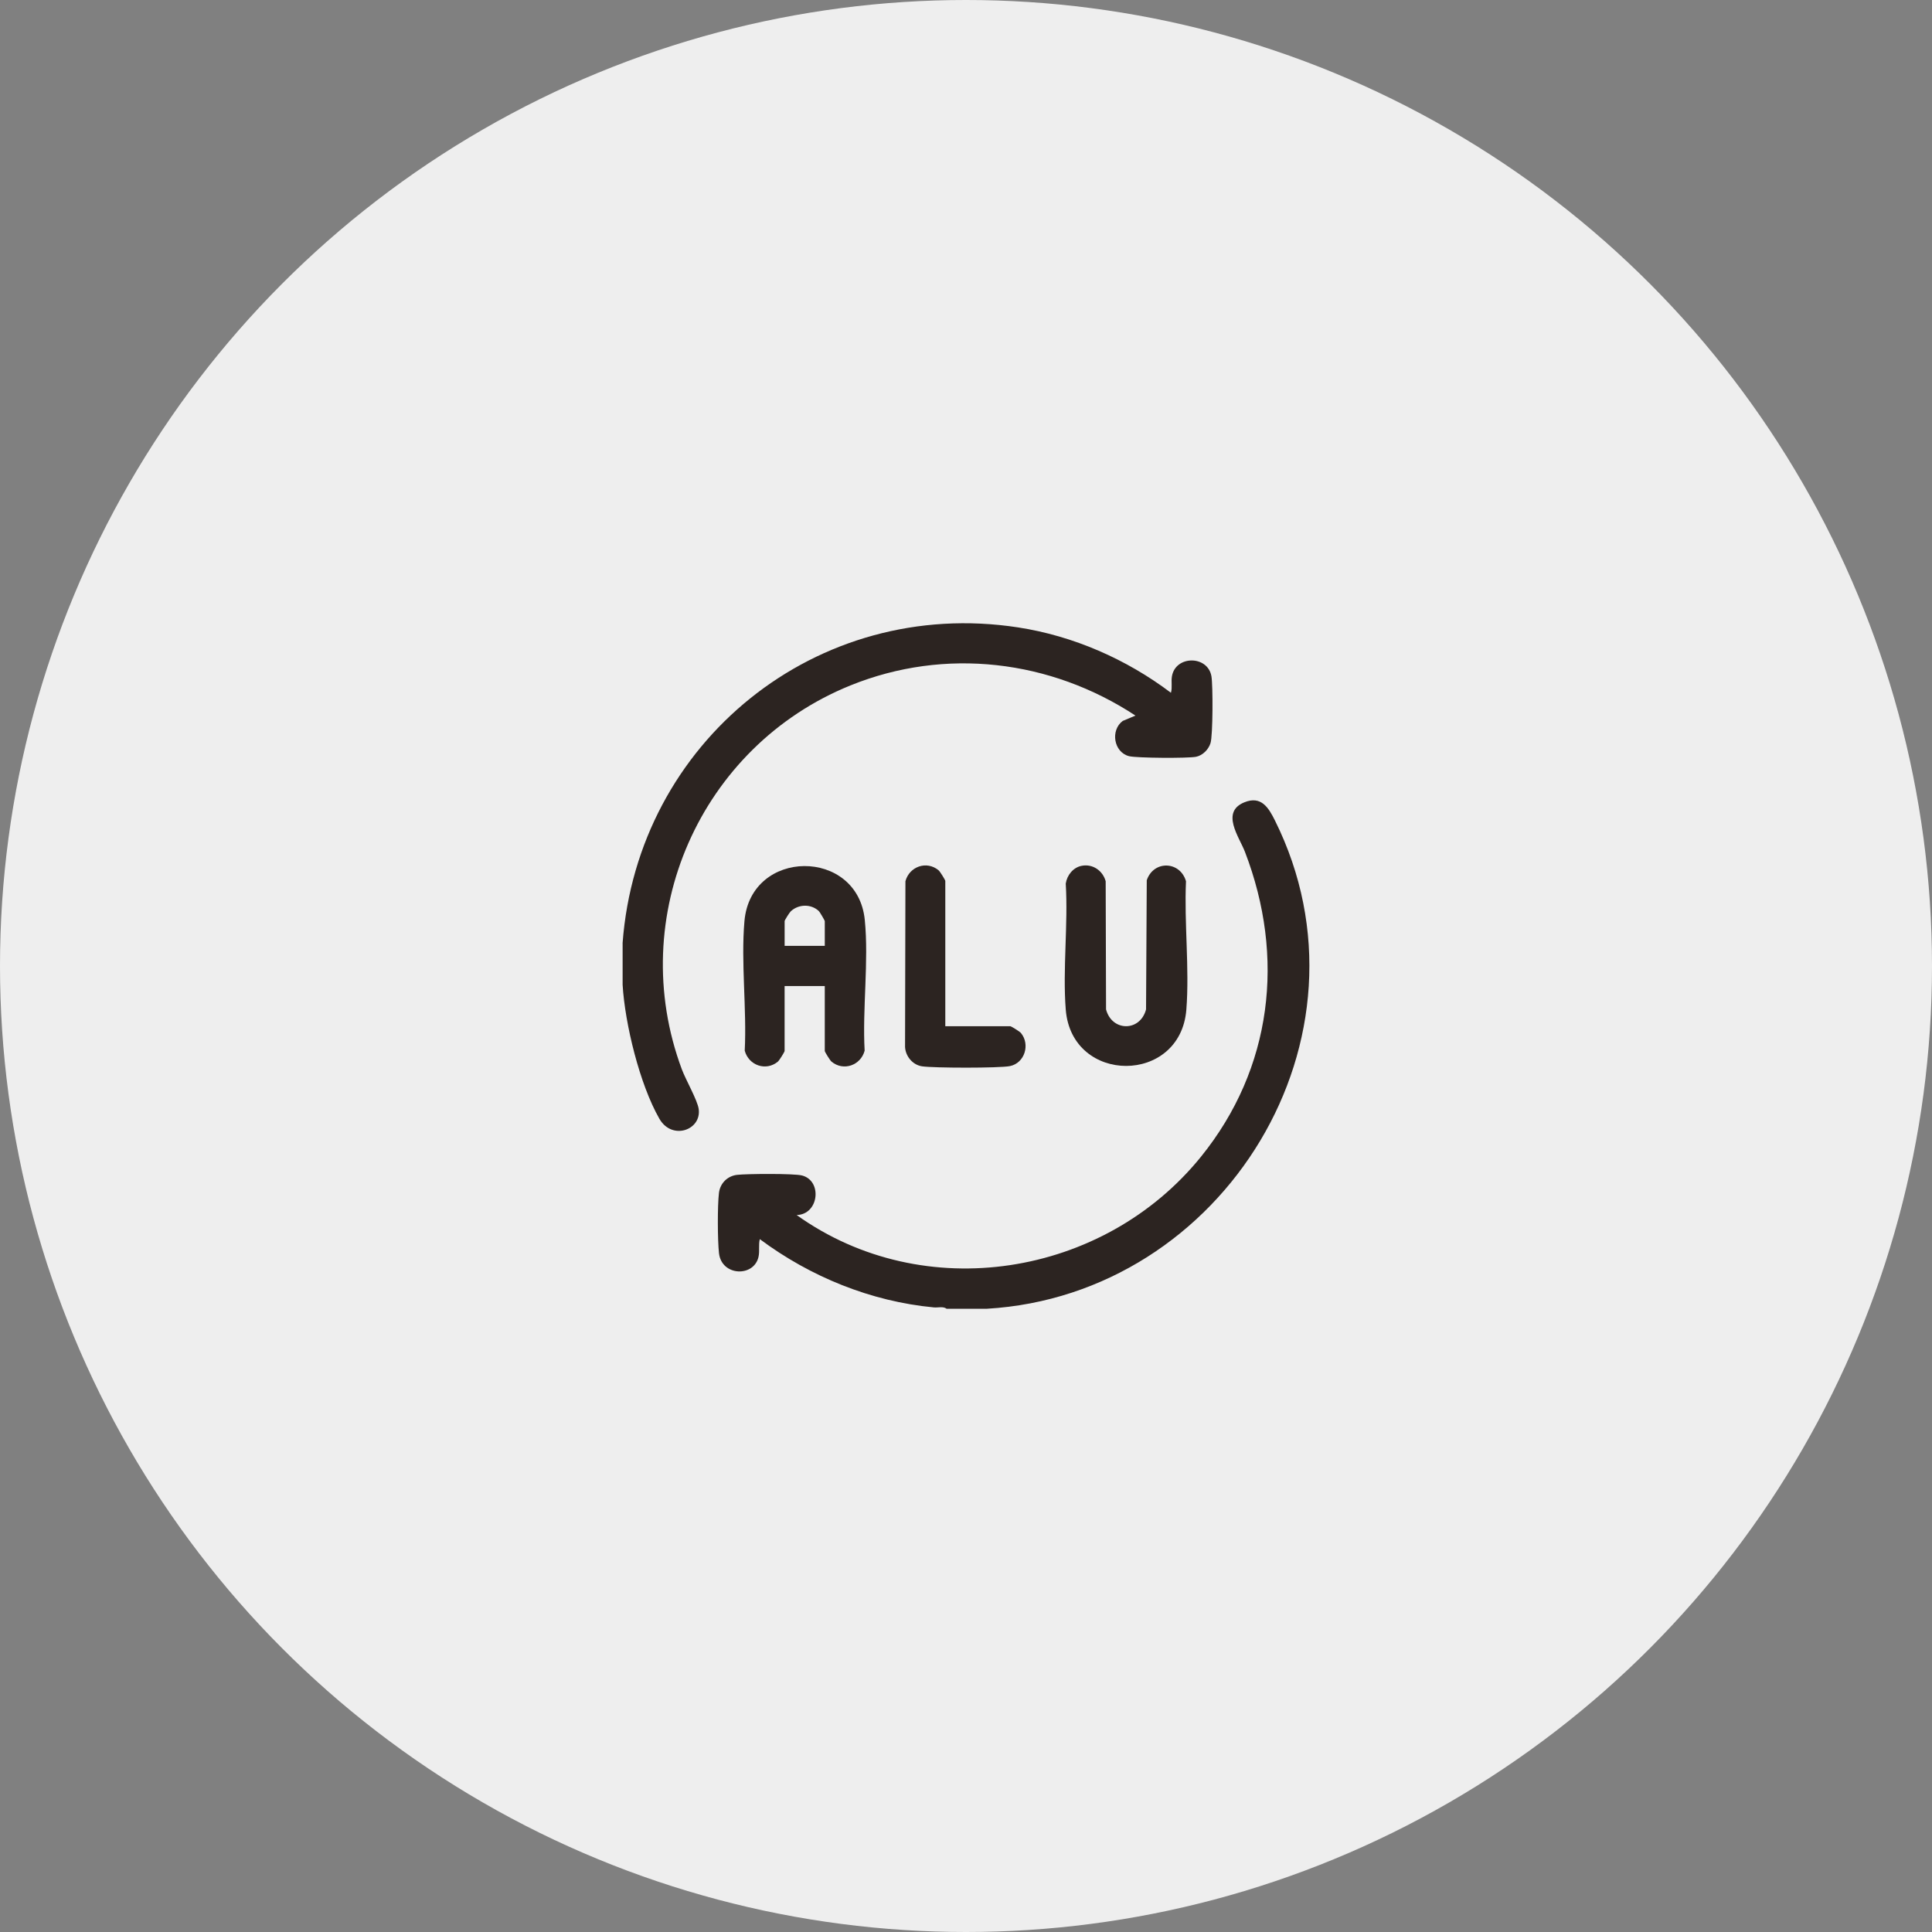 <svg xmlns="http://www.w3.org/2000/svg" id="a" data-name="Calque 1" viewBox="0 0 1080 1080"><rect x="0" y="0" width="1080" height="1080" fill="#808080" stroke="none"/><defs><style>      .b {        fill: #2c2421;      }      .c {        fill: #eee;      }    </style></defs><circle class="c" cx="540" cy="540" r="540"></circle><g><path class="b" d="M551.63,731.6h-22.46c-1.97-1.47-4.72-.53-7.11-.75-35.26-3.33-69.13-17.15-97.32-38.17-.82,3.21,0,6.48-.7,9.77-2.45,11.6-20.65,11.07-22.12-1.91-.81-7.11-.88-26.67-.02-33.7.66-5.4,4.75-9.47,10.12-10.09s31.79-.83,36.33.35c11.47,2.99,9.44,21.83-3.02,22.11,71.15,50.89,171.66,34.65,226.03-32.6,39.87-49.32,47.2-111.64,24.56-170.46-3.21-8.33-13.67-22.17-.35-27.64,9.41-3.87,13.56,2.95,17.12,10.12,60.27,121.09-28.42,265.22-161.07,272.97Z"></path><path class="b" d="M348.03,527.25c8.34-112.48,108.51-193.82,221.07-176.53,30.9,4.75,60.65,17.79,85.46,36.55.85-2.97.04-6.12.55-9.17,1.99-11.85,20.1-11.86,22.1,0,.86,5.13.83,32.92-.52,37.29-1.11,3.58-4.35,6.89-8.07,7.65-4.46.9-33.32.74-37.49-.34-8.6-2.23-10.5-14.5-3.51-19.7l7.11-2.98c-47.46-31.2-106.34-38.34-159.41-16.83-83.82,33.97-126.01,129.23-94.15,214.62,2.15,5.76,8.7,17.2,9.4,22.1,1.69,11.83-14.94,17.76-21.98,5.46-10.99-19.19-19.26-53.04-20.54-74.9v-23.2Z"></path><path class="b" d="M461.06,551.2h-22.46v36.3c0,.51-2.95,5.28-3.77,5.96-6.67,5.54-16.34,2.07-18.52-6.13,1.19-23.36-2.18-49.37-.16-72.43,3.59-40.82,63.24-40.99,67.27-.67,2.31,23.07-1.39,49.67-.08,73.1-2.18,8.2-11.84,11.67-18.52,6.13-.83-.69-3.77-5.45-3.77-5.96v-36.3ZM461.06,528.75v-13.85c0-.33-2.77-5.09-3.35-5.63-4.38-4.08-11.27-3.89-15.63.12-.77.71-3.47,5.02-3.47,5.51v13.85h22.46Z"></path><path class="b" d="M604.57,484.01c6.2-1.27,11.87,2.64,13.51,8.61l.21,71.65c3.26,12.42,19.03,12.61,22.36,0l.4-72.21c3.83-11.27,18.64-10.81,21.93.56-1.06,23.26,1.99,48.71.2,71.72-3.27,42.05-64.14,42-67.42,0-1.77-22.64,1.39-47.52,0-70.41.72-4.67,4.06-8.94,8.79-9.92Z"></path><path class="b" d="M528.43,573.66h36.3c.51,0,5.28,2.95,5.96,3.77,5.31,6.4,2.14,16.84-6.13,18.52-5.85,1.19-42.87,1.11-49.19.12-5.22-.82-9.15-5.61-9.44-10.77l.21-92.69c2.18-8.2,11.84-11.67,18.52-6.13.83.69,3.77,5.45,3.77,5.96v81.22Z"></path></g></svg>